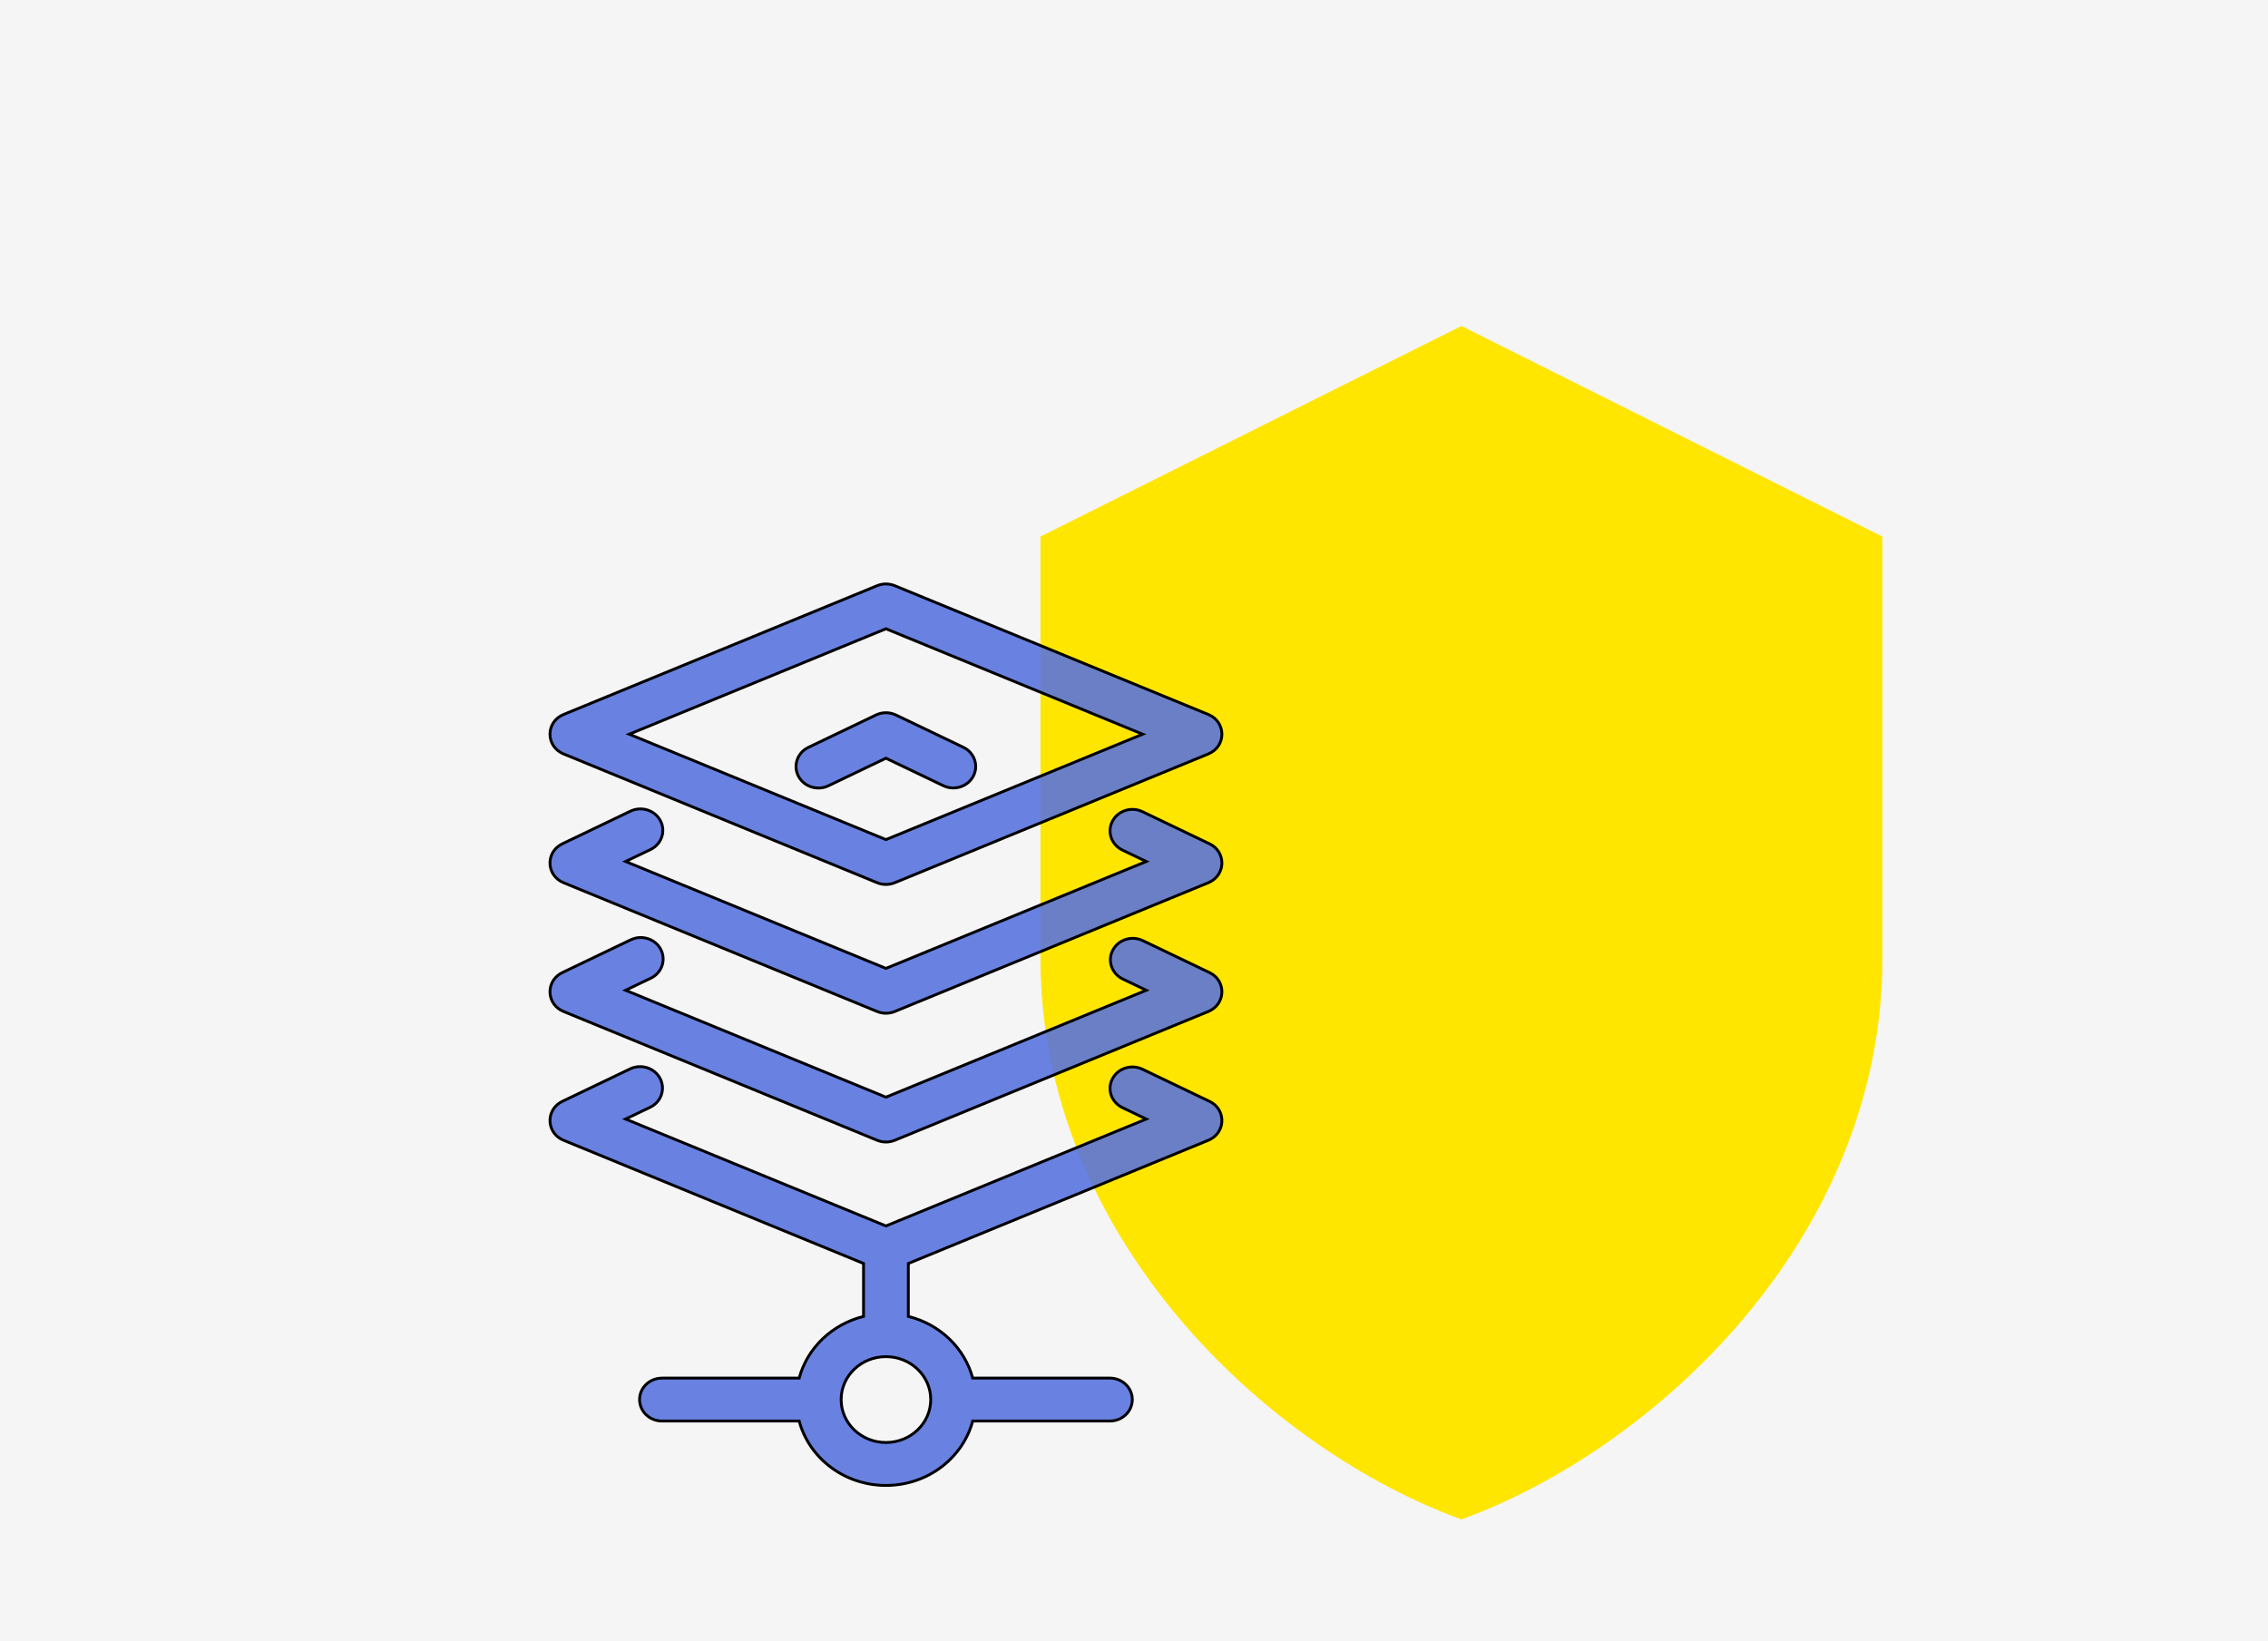 <svg width="800" height="579" viewBox="0 0 800 579" fill="none" xmlns="http://www.w3.org/2000/svg">
<rect width="800" height="579" fill="#F5F5F5"/>
<g filter="url(#filter0_d_520_1226)">
<path d="M515.5 103L664 177.294V325.882C664 424.941 583.562 499.235 515.5 524C447.438 499.235 367 424.941 367 325.882V177.294L515.5 103Z" fill="#FFE600"/>
</g>
<path d="M308.967 252.228C310.873 251.314 313.069 251.184 315.058 251.836L316.033 252.228L339.796 263.615C343.699 265.485 345.28 270.033 343.329 273.774C341.517 277.246 337.296 278.802 333.578 277.509L332.73 277.16L312.5 267.465L292.223 277.182C288.599 278.919 284.249 277.735 282.083 274.563L281.624 273.796C279.812 270.323 281.046 266.154 284.356 264.078L285.157 263.638L308.967 252.228Z" fill="#5873DE" fill-opacity="0.89"/>
<path fill-rule="evenodd" clip-rule="evenodd" d="M198.788 252.041L309.388 206.612C311.375 205.796 313.625 205.796 315.612 206.612L426.212 252.041C432.596 254.663 432.596 263.337 426.212 265.959L315.612 311.388C313.625 312.204 311.375 312.204 309.388 311.388L198.788 265.959C192.404 263.337 192.404 254.663 198.788 252.041ZM403.042 259L312.5 221.809L221.958 259L312.5 296.183L403.042 259Z" fill="#5873DE" fill-opacity="0.89"/>
<path d="M232.967 289.541C231.016 285.801 226.271 284.285 222.368 286.155L198.367 297.656L197.512 298.128C192.392 301.356 192.915 308.976 198.788 311.388L309.388 356.816L310.401 357.157C312.118 357.61 313.956 357.497 315.612 356.816L426.212 311.388L427.095 310.965C432.404 308.031 432.348 300.395 426.633 297.656L402.98 286.322L402.132 285.972C398.413 284.68 394.192 286.235 392.381 289.708L392.016 290.52C390.667 294.084 392.29 298.129 395.914 299.866L404.322 303.899L312.5 341.612L220.67 303.899L229.434 299.699L230.234 299.259C233.544 297.184 234.779 293.014 232.967 289.541Z" fill="#5873DE" fill-opacity="0.89"/>
<path d="M222.482 331.529C226.385 329.659 231.13 331.175 233.081 334.915C234.893 338.388 233.659 342.557 230.349 344.633L229.548 345.073L220.67 349.327L312.5 387.04L404.322 349.327L396.041 345.355C392.417 343.619 390.794 339.573 392.143 336.01L392.508 335.197C394.319 331.724 398.54 330.169 402.259 331.462L403.107 331.811L426.633 343.085C432.348 345.824 432.404 353.46 427.095 356.394L426.212 356.816L315.612 402.245C313.956 402.925 312.118 403.039 310.401 402.585L309.388 402.245L198.788 356.816C192.915 354.404 192.392 346.784 197.512 343.557L198.367 343.085L222.482 331.529Z" fill="#5873DE" fill-opacity="0.89"/>
<path fill-rule="evenodd" clip-rule="evenodd" d="M232.848 380.456C230.896 376.715 226.151 375.199 222.249 377.069L198.367 388.514L197.512 388.985C192.392 392.213 192.915 399.833 198.788 402.245L304.6 445.707V464.383C293.496 467.122 284.754 475.5 281.896 486.143H233.5L232.579 486.194C228.65 486.631 225.6 489.831 225.6 493.714C225.6 497.896 229.137 501.286 233.5 501.286H281.896C285.403 514.348 297.776 524 312.5 524C327.224 524 339.596 514.348 343.104 501.286H391.5L392.421 501.235C396.35 500.797 399.4 497.597 399.4 493.714C399.4 489.533 395.863 486.143 391.5 486.143H343.104C340.246 475.5 331.504 467.122 320.4 464.383V445.707L426.212 402.245L427.095 401.822C432.404 398.888 432.348 391.252 426.633 388.514L402.981 377.179L402.133 376.83C398.415 375.537 394.194 377.092 392.382 380.565L392.017 381.378C390.668 384.942 392.291 388.987 395.915 390.724L404.322 394.756L312.5 432.469L220.663 394.756L229.315 390.614L230.115 390.173C233.425 388.098 234.659 383.928 232.848 380.456ZM328.3 493.714C328.3 485.351 321.226 478.571 312.5 478.571C303.774 478.571 296.7 485.351 296.7 493.714C296.7 502.077 303.774 508.857 312.5 508.857C321.226 508.857 328.3 502.077 328.3 493.714Z" fill="#5873DE" fill-opacity="0.89"/>
<path d="M308.967 252.228C310.873 251.314 313.069 251.184 315.058 251.836L316.033 252.228L339.796 263.615C343.699 265.485 345.28 270.033 343.329 273.774C341.517 277.246 337.296 278.802 333.578 277.509L332.73 277.16L312.5 267.465L292.223 277.182C288.599 278.919 284.249 277.735 282.083 274.563L281.624 273.796C279.812 270.323 281.046 266.154 284.356 264.078L285.157 263.638L308.967 252.228Z" stroke="black"/>
<path fill-rule="evenodd" clip-rule="evenodd" d="M198.788 252.041L309.388 206.612C311.375 205.796 313.625 205.796 315.612 206.612L426.212 252.041C432.596 254.663 432.596 263.337 426.212 265.959L315.612 311.388C313.625 312.204 311.375 312.204 309.388 311.388L198.788 265.959C192.404 263.337 192.404 254.663 198.788 252.041ZM403.042 259L312.5 221.809L221.958 259L312.5 296.183L403.042 259Z" stroke="black"/>
<path d="M232.967 289.541C231.016 285.801 226.271 284.285 222.368 286.155L198.367 297.656L197.512 298.128C192.392 301.356 192.915 308.976 198.788 311.388L309.388 356.816L310.401 357.157C312.118 357.61 313.956 357.497 315.612 356.816L426.212 311.388L427.095 310.965C432.404 308.031 432.348 300.395 426.633 297.656L402.98 286.322L402.132 285.972C398.413 284.68 394.192 286.235 392.381 289.708L392.016 290.52C390.667 294.084 392.29 298.129 395.914 299.866L404.322 303.899L312.5 341.612L220.67 303.899L229.434 299.699L230.234 299.259C233.544 297.184 234.779 293.014 232.967 289.541Z" stroke="black"/>
<path d="M222.482 331.529C226.385 329.659 231.13 331.175 233.081 334.915C234.893 338.388 233.659 342.557 230.349 344.633L229.548 345.073L220.67 349.327L312.5 387.04L404.322 349.327L396.041 345.355C392.417 343.619 390.794 339.573 392.143 336.01L392.508 335.197C394.319 331.724 398.54 330.169 402.259 331.462L403.107 331.811L426.633 343.085C432.348 345.824 432.404 353.46 427.095 356.394L426.212 356.816L315.612 402.245C313.956 402.925 312.118 403.039 310.401 402.585L309.388 402.245L198.788 356.816C192.915 354.404 192.392 346.784 197.512 343.557L198.367 343.085L222.482 331.529Z" stroke="black"/>
<path fill-rule="evenodd" clip-rule="evenodd" d="M232.848 380.456C230.896 376.715 226.151 375.199 222.249 377.069L198.367 388.514L197.512 388.985C192.392 392.213 192.915 399.833 198.788 402.245L304.6 445.707V464.383C293.496 467.122 284.754 475.5 281.896 486.143H233.5L232.579 486.194C228.65 486.631 225.6 489.831 225.6 493.714C225.6 497.896 229.137 501.286 233.5 501.286H281.896C285.403 514.348 297.776 524 312.5 524C327.224 524 339.596 514.348 343.104 501.286H391.5L392.421 501.235C396.35 500.797 399.4 497.597 399.4 493.714C399.4 489.533 395.863 486.143 391.5 486.143H343.104C340.246 475.5 331.504 467.122 320.4 464.383V445.707L426.212 402.245L427.095 401.822C432.404 398.888 432.348 391.252 426.633 388.514L402.981 377.179L402.133 376.83C398.415 375.537 394.194 377.092 392.382 380.565L392.017 381.378C390.668 384.942 392.291 388.987 395.915 390.724L404.322 394.756L312.5 432.469L220.663 394.756L229.315 390.614L230.115 390.173C233.425 388.098 234.659 383.928 232.848 380.456ZM328.3 493.714C328.3 485.351 321.226 478.571 312.5 478.571C303.774 478.571 296.7 485.351 296.7 493.714C296.7 502.077 303.774 508.857 312.5 508.857C321.226 508.857 328.3 502.077 328.3 493.714Z" stroke="black"/>
<defs>
<filter id="filter0_d_520_1226" x="356.6" y="103" width="317.8" height="443.4" filterUnits="userSpaceOnUse" color-interpolation-filters="sRGB">
<feFlood flood-opacity="0" result="BackgroundImageFix"/>
<feColorMatrix in="SourceAlpha" type="matrix" values="0 0 0 0 0 0 0 0 0 0 0 0 0 0 0 0 0 0 127 0" result="hardAlpha"/>
<feOffset dy="12"/>
<feGaussianBlur stdDeviation="5.2"/>
<feComposite in2="hardAlpha" operator="out"/>
<feColorMatrix type="matrix" values="0 0 0 0 0 0 0 0 0 0 0 0 0 0 0 0 0 0 0.19 0"/>
<feBlend mode="normal" in2="BackgroundImageFix" result="effect1_dropShadow_520_1226"/>
<feBlend mode="normal" in="SourceGraphic" in2="effect1_dropShadow_520_1226" result="shape"/>
</filter>
</defs>
</svg>
